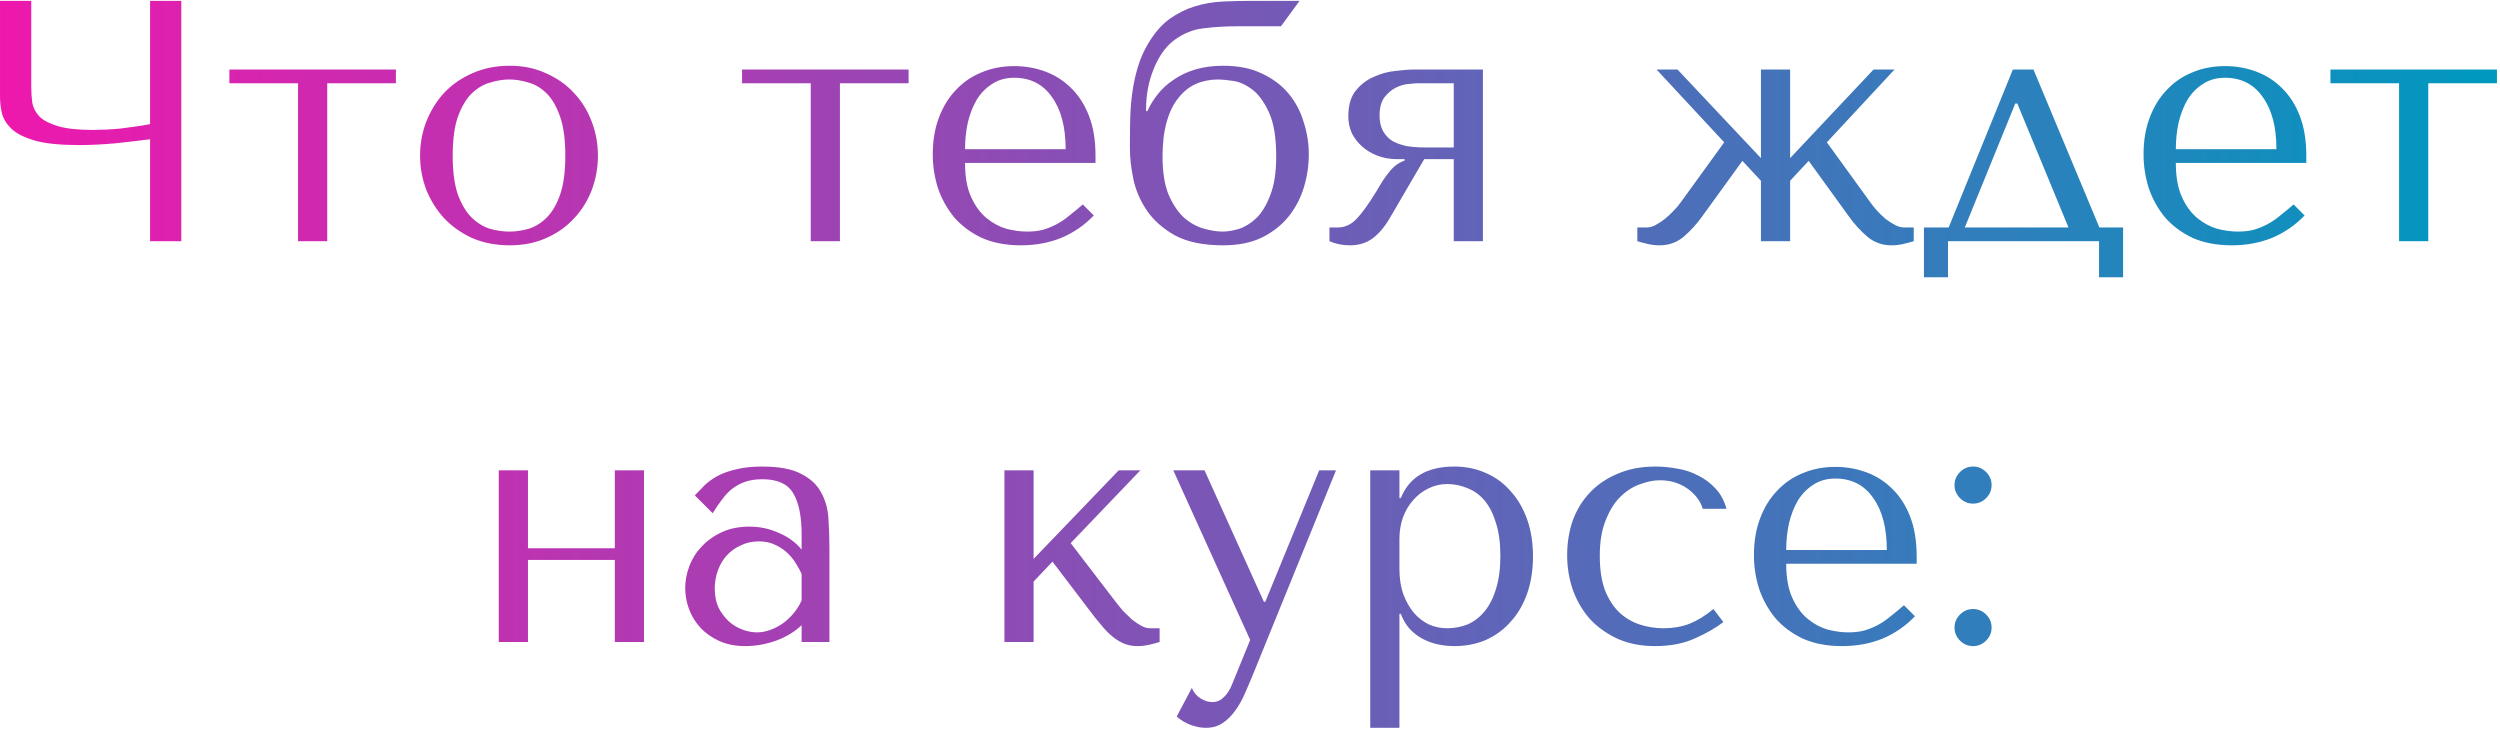 <?xml version="1.0" encoding="UTF-8"?> <svg xmlns="http://www.w3.org/2000/svg" width="761" height="222" viewBox="0 0 761 222" fill="none"> <path d="M45.678 37.782C44.354 38.06 42.891 38.304 41.288 38.513C39.755 38.722 38.188 38.931 36.585 39.14C35.052 39.28 33.554 39.384 32.091 39.454C30.697 39.523 29.478 39.558 28.433 39.558C23.834 39.558 20.246 39.175 17.668 38.409C15.089 37.642 13.208 36.667 12.024 35.482C10.839 34.228 10.107 32.834 9.829 31.301C9.62 29.768 9.515 28.201 9.515 26.598V0.26H0.004V29.42C0.004 31.162 0.213 32.904 0.631 34.646C1.119 36.388 2.164 37.99 3.767 39.454C5.369 40.847 7.773 41.997 10.978 42.903C14.184 43.739 18.573 44.157 24.148 44.157C27.422 44.157 31.046 43.983 35.017 43.635C38.989 43.216 42.543 42.798 45.678 42.38V73.422H55.189V0.26H45.678V37.782ZM90.726 73.422H99.61V25.344H120.513V21.163H69.823V25.344H90.726V73.422ZM182.01 47.397C182.01 51.02 181.383 54.504 180.129 57.849C178.875 61.124 177.063 64.015 174.694 66.524C172.395 69.032 169.573 71.018 166.228 72.481C162.953 73.945 159.26 74.676 155.149 74.676C150.969 74.676 147.171 73.945 143.757 72.481C140.412 70.948 137.556 68.928 135.187 66.419C132.887 63.911 131.076 61.019 129.752 57.744C128.497 54.4 127.87 50.951 127.87 47.397C127.87 43.774 128.497 40.325 129.752 37.05C131.076 33.705 132.887 30.779 135.187 28.27C137.556 25.762 140.412 23.776 143.757 22.313C147.171 20.78 150.969 20.014 155.149 20.014C159.26 20.014 162.953 20.78 166.228 22.313C169.573 23.776 172.395 25.762 174.694 28.27C177.063 30.779 178.875 33.705 180.129 37.05C181.383 40.325 182.01 43.774 182.01 47.397ZM172.081 47.397C172.081 42.52 171.559 38.583 170.513 35.587C169.468 32.521 168.11 30.152 166.437 28.48C164.765 26.807 162.918 25.692 160.898 25.135C158.877 24.508 156.926 24.194 155.045 24.194C153.164 24.194 151.213 24.508 149.192 25.135C147.171 25.692 145.29 26.807 143.548 28.48C141.876 30.152 140.482 32.521 139.367 35.587C138.322 38.583 137.8 42.52 137.8 47.397C137.8 52.205 138.322 56.142 139.367 59.208C140.482 62.204 141.876 64.538 143.548 66.21C145.29 67.882 147.171 69.032 149.192 69.659C151.213 70.217 153.164 70.495 155.045 70.495C156.926 70.495 158.877 70.217 160.898 69.659C162.918 69.032 164.765 67.882 166.437 66.21C168.11 64.538 169.468 62.204 170.513 59.208C171.559 56.142 172.081 52.205 172.081 47.397ZM246.787 73.422H255.671V25.344H276.575V21.163H225.884V25.344H246.787V73.422ZM333.473 49.592V47.397C333.473 42.729 332.811 38.687 331.487 35.273C330.163 31.859 328.352 29.037 326.052 26.807C323.822 24.578 321.21 22.905 318.213 21.79C315.217 20.675 312.047 20.118 308.702 20.118C305.149 20.118 301.874 20.745 298.878 21.999C295.882 23.184 293.269 24.961 291.039 27.33C288.809 29.629 287.067 32.451 285.813 35.796C284.559 39.071 283.932 42.798 283.932 46.979C283.932 50.463 284.454 53.877 285.499 57.222C286.614 60.497 288.252 63.458 290.412 66.106C292.642 68.684 295.429 70.774 298.773 72.377C302.187 73.91 306.194 74.676 310.793 74.676C315.252 74.676 319.363 73.91 323.126 72.377C326.888 70.774 330.163 68.51 332.95 65.583L329.606 62.239C328.143 63.493 326.749 64.642 325.425 65.688C324.171 66.733 322.882 67.604 321.558 68.3C320.234 68.997 318.84 69.555 317.377 69.973C315.984 70.321 314.416 70.495 312.674 70.495C310.723 70.495 308.633 70.217 306.403 69.659C304.243 69.032 302.222 67.952 300.341 66.419C298.46 64.886 296.892 62.761 295.638 60.044C294.383 57.326 293.756 53.842 293.756 49.592H333.473ZM293.756 45.411C293.756 42.624 294.035 39.941 294.592 37.363C295.22 34.716 296.125 32.381 297.31 30.361C298.564 28.34 300.132 26.738 302.013 25.553C303.895 24.299 306.124 23.672 308.702 23.672C313.649 23.672 317.482 25.623 320.199 29.525C322.986 33.357 324.38 38.653 324.38 45.411H293.756ZM381.051 0.26C378.055 0.26 375.094 0.329 372.167 0.469C369.241 0.608 366.419 1.096 363.701 1.932C360.984 2.768 358.406 4.057 355.967 5.799C353.598 7.541 351.473 9.98 349.591 13.115C348.198 15.415 347.118 17.854 346.351 20.432C345.585 23.01 345.028 25.588 344.679 28.166C344.331 30.674 344.122 33.183 344.052 35.691C343.982 38.13 343.948 40.429 343.948 42.589V45.411C343.948 48.059 344.296 51.09 344.993 54.504C345.689 57.849 347.048 61.019 349.069 64.015C351.09 67.011 353.946 69.555 357.639 71.645C361.402 73.666 366.279 74.676 372.272 74.676C376.94 74.676 380.912 73.875 384.187 72.272C387.531 70.6 390.249 68.44 392.339 65.792C394.429 63.144 395.962 60.183 396.938 56.908C397.913 53.633 398.401 50.324 398.401 46.979C398.401 43.635 397.878 40.36 396.833 37.154C395.858 33.88 394.325 30.988 392.234 28.48C390.144 25.971 387.462 23.95 384.187 22.418C380.912 20.815 376.975 20.014 372.376 20.014C369.171 20.014 366.314 20.397 363.806 21.163C361.297 21.93 359.103 22.975 357.221 24.299C355.34 25.553 353.737 27.016 352.413 28.689C351.09 30.361 350.044 32.068 349.278 33.81H348.86V33.287C348.86 28.898 349.626 24.821 351.159 21.059C352.692 17.226 354.713 14.335 357.221 12.384C360.078 10.224 363.109 8.97 366.314 8.621C369.589 8.203 373.178 7.994 377.079 7.994H389.935L395.579 0.26H381.051ZM353.877 47.606C353.877 43.565 354.295 40.081 355.131 37.154C355.967 34.158 357.152 31.72 358.684 29.838C360.217 27.887 361.994 26.459 364.015 25.553C366.105 24.647 368.37 24.194 370.808 24.194C371.854 24.194 373.352 24.334 375.303 24.612C377.254 24.891 379.205 25.762 381.156 27.225C383.107 28.689 384.814 31.023 386.277 34.228C387.74 37.363 388.472 41.823 388.472 47.606C388.472 52.414 387.88 56.316 386.695 59.312C385.58 62.308 384.187 64.642 382.514 66.315C380.842 67.917 379.065 69.032 377.184 69.659C375.303 70.217 373.665 70.495 372.272 70.495C370.46 70.495 368.474 70.182 366.314 69.555C364.154 68.928 362.134 67.778 360.252 66.106C358.441 64.364 356.908 62.029 355.653 59.103C354.469 56.107 353.877 52.275 353.877 47.606ZM451.401 21.163H430.498C429.034 21.163 427.153 21.303 424.854 21.581C422.624 21.79 420.429 22.383 418.269 23.358C416.109 24.264 414.263 25.657 412.73 27.539C411.197 29.42 410.43 32.033 410.43 35.378C410.43 37.189 410.779 38.896 411.475 40.499C412.242 42.032 413.287 43.391 414.611 44.575C415.935 45.76 417.503 46.7 419.314 47.397C421.126 48.094 423.077 48.442 425.167 48.442H427.571V48.86C426.456 49.278 425.516 49.801 424.749 50.428C423.983 51.055 423.286 51.787 422.659 52.623C422.032 53.389 421.405 54.26 420.777 55.236C420.22 56.211 419.593 57.257 418.896 58.371C416.597 62.134 414.611 64.886 412.939 66.628C411.266 68.37 409.35 69.241 407.19 69.241H404.682V73.422C406.563 74.258 408.653 74.676 410.953 74.676C413.531 74.676 415.761 74.014 417.642 72.69C419.593 71.297 421.37 69.241 422.972 66.524L433.529 48.442H442.517V73.422H451.401V21.163ZM442.517 25.344V44.889H433.947C431.856 44.889 429.94 44.749 428.198 44.471C426.526 44.122 425.063 43.6 423.808 42.903C422.624 42.136 421.683 41.126 420.987 39.872C420.29 38.618 419.941 37.05 419.941 35.169C419.941 32.73 420.464 30.849 421.509 29.525C422.554 28.201 423.739 27.225 425.063 26.598C426.387 25.971 427.676 25.623 428.93 25.553C430.254 25.414 431.16 25.344 431.647 25.344H442.517ZM510.633 21.163H504.257L524.847 43.321L511.678 61.507C511.051 62.413 510.285 63.319 509.379 64.224C508.543 65.13 507.637 65.966 506.661 66.733C505.755 67.43 504.85 68.022 503.944 68.51C503.038 68.997 502.167 69.241 501.331 69.241H498.404V73.422C499.31 73.701 500.355 73.979 501.54 74.258C502.724 74.537 503.944 74.676 505.198 74.676C507.985 74.676 510.424 73.805 512.514 72.063C514.605 70.251 516.451 68.231 518.054 66.001L530.387 48.965L536.031 55.027V73.422H544.915V55.027L550.559 48.965L562.892 66.001C564.494 68.231 566.341 70.251 568.431 72.063C570.521 73.805 572.96 74.676 575.747 74.676C577.001 74.676 578.221 74.537 579.405 74.258C580.59 73.979 581.635 73.701 582.541 73.422V69.241H579.614C578.778 69.241 577.872 68.997 576.897 68.51C575.991 68.022 575.05 67.43 574.075 66.733C573.169 65.966 572.298 65.13 571.462 64.224C570.626 63.319 569.894 62.413 569.267 61.507L556.098 43.321L576.688 21.163H570.312L544.915 48.129V21.163H536.031V48.129L510.633 21.163ZM639.056 69.241L618.989 21.163H612.718L593.173 69.241H585.648V84.396H592.964V73.422H638.952V84.396H646.268V69.241H639.056ZM613.449 31.511H614.076L629.649 69.241H598.085L613.449 31.511ZM702.039 49.592V47.397C702.039 42.729 701.377 38.687 700.053 35.273C698.729 31.859 696.918 29.037 694.618 26.807C692.389 24.578 689.776 22.905 686.78 21.79C683.783 20.675 680.613 20.118 677.268 20.118C673.715 20.118 670.44 20.745 667.444 21.999C664.448 23.184 661.835 24.961 659.605 27.33C657.375 29.629 655.633 32.451 654.379 35.796C653.125 39.071 652.498 42.798 652.498 46.979C652.498 50.463 653.02 53.877 654.066 57.222C655.181 60.497 656.818 63.458 658.978 66.106C661.208 68.684 663.995 70.774 667.339 72.377C670.754 73.91 674.76 74.676 679.359 74.676C683.818 74.676 687.929 73.91 691.692 72.377C695.454 70.774 698.729 68.51 701.516 65.583L698.172 62.239C696.709 63.493 695.315 64.642 693.991 65.688C692.737 66.733 691.448 67.604 690.124 68.3C688.8 68.997 687.407 69.555 685.943 69.973C684.55 70.321 682.982 70.495 681.24 70.495C679.289 70.495 677.199 70.217 674.969 69.659C672.809 69.032 670.788 67.952 668.907 66.419C667.026 64.886 665.458 62.761 664.204 60.044C662.95 57.326 662.323 53.842 662.323 49.592H702.039ZM662.323 45.411C662.323 42.624 662.601 39.941 663.159 37.363C663.786 34.716 664.692 32.381 665.876 30.361C667.13 28.34 668.698 26.738 670.579 25.553C672.461 24.299 674.69 23.672 677.268 23.672C682.216 23.672 686.048 25.623 688.765 29.525C691.553 33.357 692.946 38.653 692.946 45.411H662.323ZM730.282 73.422H739.166V25.344H760.069V21.163H709.378V25.344H730.282V73.422ZM160.712 170.442H187.155V195.422H196.038V143.163H187.155V166.889H160.712V143.163H151.828V195.422H160.712V170.442ZM231.993 142.014C237.08 142.014 241.017 142.745 243.804 144.208C246.591 145.602 248.611 147.448 249.866 149.748C251.19 152.047 251.956 154.695 252.165 157.691C252.374 160.687 252.479 163.753 252.479 166.889V195.422H244.013V190.301C241.992 192.252 239.414 193.819 236.278 195.004C233.143 196.119 230.007 196.676 226.872 196.676C223.876 196.676 221.228 196.153 218.929 195.108C216.629 194.063 214.713 192.704 213.18 191.032C211.647 189.36 210.498 187.479 209.731 185.388C208.965 183.298 208.581 181.173 208.581 179.013C208.581 176.783 208.999 174.553 209.836 172.324C210.672 170.094 211.926 168.108 213.598 166.366C215.27 164.554 217.326 163.091 219.765 161.976C222.203 160.862 224.991 160.304 228.126 160.304C231.262 160.304 234.223 160.931 237.01 162.185C239.867 163.37 242.201 165.077 244.013 167.307V162.812C244.013 157.099 243.142 152.849 241.4 150.061C239.727 147.274 236.627 145.881 232.098 145.881C230.147 145.881 228.44 146.125 226.976 146.612C225.513 147.1 224.189 147.797 223.005 148.703C221.89 149.539 220.845 150.619 219.869 151.943C218.894 153.197 217.918 154.625 216.943 156.228L211.508 150.793C212.483 149.748 213.494 148.703 214.539 147.657C215.654 146.612 216.978 145.672 218.51 144.836C220.113 143.999 221.994 143.337 224.154 142.85C226.314 142.292 228.927 142.014 231.993 142.014ZM244.013 174.727C243.664 173.891 243.142 172.916 242.445 171.801C241.818 170.686 240.982 169.606 239.937 168.561C238.891 167.516 237.637 166.645 236.174 165.948C234.711 165.182 232.969 164.798 230.948 164.798C228.927 164.798 227.081 165.216 225.409 166.053C223.736 166.819 222.308 167.864 221.123 169.188C220.009 170.442 219.138 171.94 218.51 173.682C217.883 175.424 217.57 177.236 217.57 179.117C217.57 181.347 217.953 183.298 218.72 184.97C219.556 186.573 220.601 187.966 221.855 189.151C223.109 190.266 224.503 191.102 226.036 191.659C227.569 192.217 229.032 192.495 230.425 192.495C231.749 192.495 233.073 192.252 234.397 191.764C235.791 191.276 237.08 190.614 238.264 189.778C239.518 188.872 240.633 187.827 241.609 186.642C242.584 185.458 243.386 184.169 244.013 182.775V174.727ZM314.63 170.129V143.163H305.746V195.422H314.63V177.027L320.378 170.965L333.338 188.001C334.174 189.046 335.045 190.091 335.951 191.137C336.857 192.182 337.832 193.122 338.878 193.959C339.923 194.795 341.038 195.457 342.222 195.944C343.476 196.432 344.8 196.676 346.194 196.676C347.448 196.676 348.667 196.537 349.852 196.258C351.036 195.979 352.082 195.701 352.987 195.422V191.241H350.061C349.225 191.241 348.354 190.997 347.448 190.51C346.542 190.022 345.602 189.395 344.626 188.628C343.72 187.792 342.814 186.921 341.909 186.015C341.072 185.04 340.306 184.099 339.609 183.193L325.917 165.321L347.134 143.163H340.55L314.63 170.129ZM384.735 183.193L366.654 143.163H357.143L380.555 194.795L375.015 208.382C374.388 209.985 373.552 211.274 372.507 212.249C371.531 213.225 370.382 213.712 369.058 213.712C367.804 213.712 366.584 213.329 365.4 212.563C364.285 211.866 363.414 210.821 362.787 209.427L358.188 218.102C359.512 219.287 360.975 220.158 362.578 220.715C364.18 221.272 365.678 221.551 367.072 221.551C369.023 221.551 370.73 221.063 372.193 220.088C373.657 219.112 374.946 217.823 376.06 216.221C377.175 214.688 378.151 212.946 378.987 210.995C379.823 209.114 380.624 207.232 381.391 205.351L406.684 143.163H401.563L385.153 183.193H384.735ZM417.101 221.551H425.985V186.851H426.403C427.1 188.663 428.006 190.196 429.121 191.45C430.305 192.704 431.629 193.715 433.093 194.481C434.556 195.248 436.089 195.805 437.691 196.153C439.364 196.502 441.036 196.676 442.708 196.676C446.192 196.676 449.397 196.049 452.324 194.795C455.25 193.471 457.759 191.624 459.849 189.255C462.009 186.886 463.681 184.029 464.866 180.685C466.05 177.271 466.643 173.508 466.643 169.397C466.643 165.216 466.05 161.454 464.866 158.109C463.681 154.765 462.009 151.908 459.849 149.539C457.759 147.1 455.25 145.254 452.324 143.999C449.397 142.676 446.192 142.014 442.708 142.014C434.416 142.014 428.982 145.219 426.403 151.629H425.985V143.163H417.101V221.551ZM425.985 164.067C425.985 161.767 426.334 159.607 427.031 157.587C427.797 155.496 428.842 153.719 430.166 152.256C431.49 150.723 433.023 149.539 434.765 148.703C436.576 147.797 438.493 147.344 440.513 147.344C442.673 147.344 444.729 147.762 446.68 148.598C448.7 149.365 450.442 150.619 451.906 152.361C453.369 154.103 454.519 156.367 455.355 159.154C456.261 161.942 456.713 165.286 456.713 169.188C456.713 173.16 456.261 176.539 455.355 179.326C454.519 182.113 453.334 184.413 451.801 186.224C450.338 187.966 448.631 189.255 446.68 190.091C444.729 190.858 442.673 191.241 440.513 191.241C438.562 191.241 436.716 190.858 434.974 190.091C433.232 189.255 431.699 188.071 430.375 186.538C429.051 184.935 427.971 183.019 427.135 180.789C426.369 178.56 425.985 176.017 425.985 173.16V164.067ZM506.413 191.241C503.905 191.241 501.466 190.858 499.097 190.091C496.797 189.325 494.742 188.106 492.93 186.433C491.119 184.691 489.655 182.427 488.541 179.64C487.495 176.783 486.973 173.299 486.973 169.188C486.973 164.938 487.565 161.349 488.75 158.423C489.934 155.427 491.397 153.058 493.139 151.316C494.951 149.504 496.937 148.215 499.097 147.448C501.257 146.612 503.312 146.194 505.263 146.194C508.469 146.194 511.256 147.03 513.625 148.703C515.994 150.375 517.562 152.43 518.328 154.869H525.54C524.843 152.361 523.728 150.305 522.195 148.703C520.662 147.03 518.885 145.707 516.865 144.731C514.914 143.686 512.789 142.989 510.489 142.641C508.259 142.223 506.099 142.014 504.009 142.014C499.619 142.014 495.752 142.745 492.408 144.208C489.063 145.602 486.241 147.518 483.942 149.957C481.642 152.396 479.9 155.252 478.716 158.527C477.601 161.802 477.044 165.286 477.044 168.979C477.044 172.881 477.671 176.539 478.925 179.953C480.179 183.298 481.956 186.224 484.255 188.733C486.624 191.172 489.446 193.122 492.721 194.586C495.996 195.979 499.689 196.676 503.8 196.676C508.399 196.676 512.405 195.91 515.82 194.377C519.303 192.844 522.23 191.172 524.599 189.36L521.568 185.388C519.129 187.409 516.691 188.907 514.252 189.882C511.883 190.788 509.27 191.241 506.413 191.241ZM583.437 171.592V169.397C583.437 164.729 582.775 160.687 581.451 157.273C580.127 153.859 578.315 151.037 576.016 148.807C573.786 146.577 571.173 144.905 568.177 143.79C565.181 142.676 562.01 142.118 558.666 142.118C555.112 142.118 551.837 142.745 548.841 143.999C545.845 145.184 543.232 146.961 541.003 149.33C538.773 151.629 537.031 154.451 535.777 157.796C534.522 161.071 533.895 164.798 533.895 168.979C533.895 172.463 534.418 175.877 535.463 179.222C536.578 182.497 538.215 185.458 540.375 188.106C542.605 190.684 545.392 192.774 548.737 194.377C552.151 195.91 556.158 196.676 560.756 196.676C565.216 196.676 569.327 195.91 573.089 194.377C576.852 192.774 580.127 190.51 582.914 187.583L579.569 184.239C578.106 185.493 576.713 186.642 575.389 187.688C574.134 188.733 572.845 189.604 571.522 190.301C570.198 190.997 568.804 191.555 567.341 191.973C565.947 192.321 564.38 192.495 562.638 192.495C560.687 192.495 558.596 192.217 556.367 191.659C554.207 191.032 552.186 189.952 550.305 188.419C548.423 186.886 546.855 184.761 545.601 182.044C544.347 179.326 543.72 175.842 543.72 171.592H583.437ZM543.72 167.411C543.72 164.624 543.999 161.942 544.556 159.363C545.183 156.716 546.089 154.381 547.274 152.361C548.528 150.34 550.096 148.738 551.977 147.553C553.858 146.299 556.088 145.672 558.666 145.672C563.613 145.672 567.445 147.623 570.163 151.525C572.95 155.357 574.344 160.652 574.344 167.411H543.72ZM594.956 191.032C594.956 192.565 595.514 193.889 596.629 195.004C597.743 196.119 599.067 196.676 600.6 196.676C602.133 196.676 603.457 196.119 604.572 195.004C605.687 193.889 606.244 192.565 606.244 191.032C606.244 189.499 605.687 188.175 604.572 187.06C603.457 185.946 602.133 185.388 600.6 185.388C599.067 185.388 597.743 185.946 596.629 187.06C595.514 188.175 594.956 189.499 594.956 191.032ZM594.956 147.657C594.956 149.19 595.514 150.514 596.629 151.629C597.743 152.744 599.067 153.301 600.6 153.301C602.133 153.301 603.457 152.744 604.572 151.629C605.687 150.514 606.244 149.19 606.244 147.657C606.244 146.125 605.687 144.801 604.572 143.686C603.457 142.571 602.133 142.014 600.6 142.014C599.067 142.014 597.743 142.571 596.629 143.686C595.514 144.801 594.956 146.125 594.956 147.657Z" fill="url(#paint0_linear)"></path> <defs> <linearGradient id="paint0_linear" x1="-53.434" y1="134.44" x2="755.955" y2="134.44" gradientUnits="userSpaceOnUse"> <stop stop-color="#FF0FAC"></stop> <stop offset="1" stop-color="#0098BF"></stop> </linearGradient> </defs> </svg> 